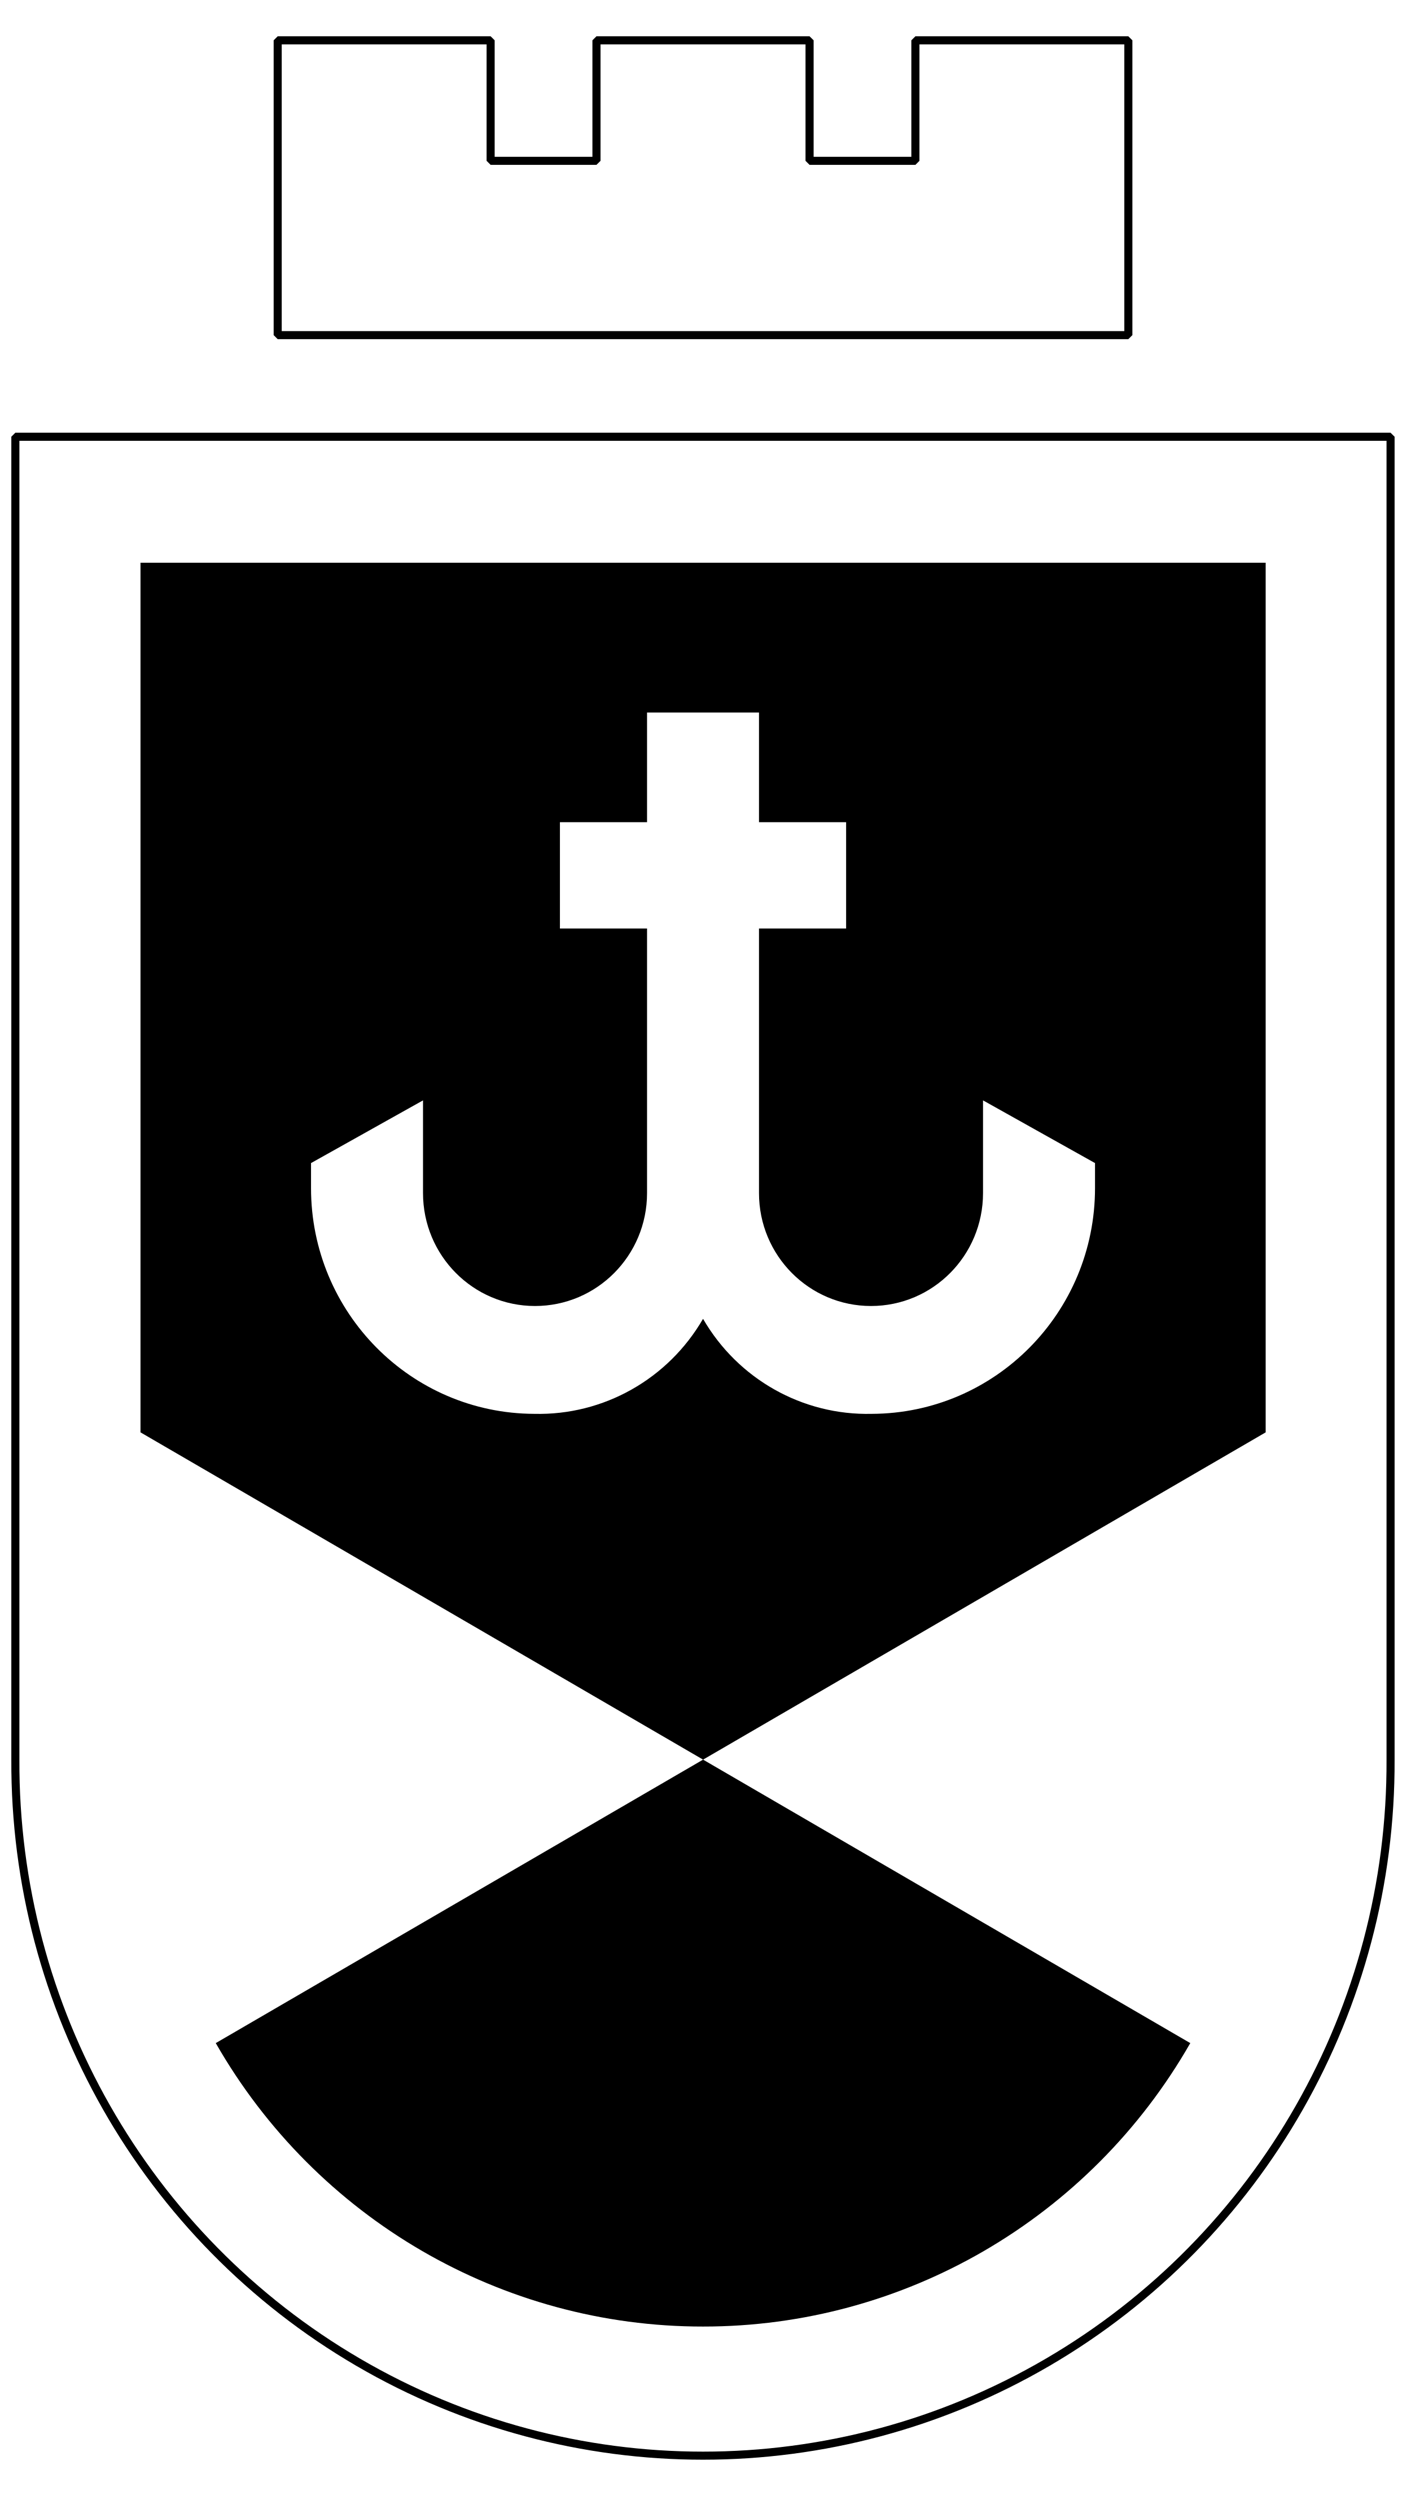 <svg width="35" height="62" viewBox="0 0 35 62" fill="none" xmlns="http://www.w3.org/2000/svg">
<rect width="35" height="60" fill="black" fill-opacity="0" transform="translate(0 1)"/>
<path fill-rule="evenodd" clip-rule="evenodd" d="M22.707 0.9L22.606 1V3.889H20.182V1L20.081 0.9H14.795L14.695 1V3.889H12.27V1L12.17 0.9H6.888L6.788 1V8.312L6.888 8.412H27.988L28.089 8.312V1L27.988 0.9H22.707ZM22.807 1.1H27.889V8.212H6.988V1.1H12.07V3.989L12.17 4.089H14.795L14.896 3.989V1.1H19.981V3.989L20.081 4.089H22.707L22.807 3.989V1.1ZM0.281 10.832L0.381 10.732H34.492L34.593 10.832V43.641C34.62 49.835 31.356 55.571 26.037 58.677C20.718 61.783 14.156 61.783 8.836 58.677C3.517 55.571 0.254 49.835 0.281 43.642V10.832ZM0.481 43.643V10.933H34.393V43.642C34.42 49.765 31.194 55.435 25.936 58.504C20.68 61.574 14.194 61.574 8.938 58.504C3.68 55.435 0.454 49.765 0.481 43.643Z" fill="black"/>
<path fill-rule="evenodd" clip-rule="evenodd" d="M3.485 13.957V35.526L5.353 36.612L17.44 43.643L5.352 50.674C7.843 55.027 12.452 57.708 17.439 57.704C22.426 57.708 27.034 55.027 29.525 50.674L17.44 43.643L29.527 36.612L31.395 35.526V13.957H3.485ZM21.624 35.067C24.686 35.057 27.162 32.553 27.162 29.468V28.847L24.384 27.292V29.592C24.384 31.139 23.141 32.392 21.605 32.392C20.071 32.392 18.827 31.139 18.827 29.592V23.029H20.988V20.392H18.827V17.673H16.05V20.392H13.889V23.029H16.05V29.592C16.05 31.139 14.807 32.392 13.271 32.392C11.737 32.392 10.493 31.139 10.493 29.592V27.292L7.715 28.847V29.468C7.715 32.553 10.191 35.057 13.254 35.067C14.971 35.108 16.573 34.205 17.439 32.71C18.304 34.205 19.907 35.108 21.624 35.067Z" fill="black"/>
</svg>
